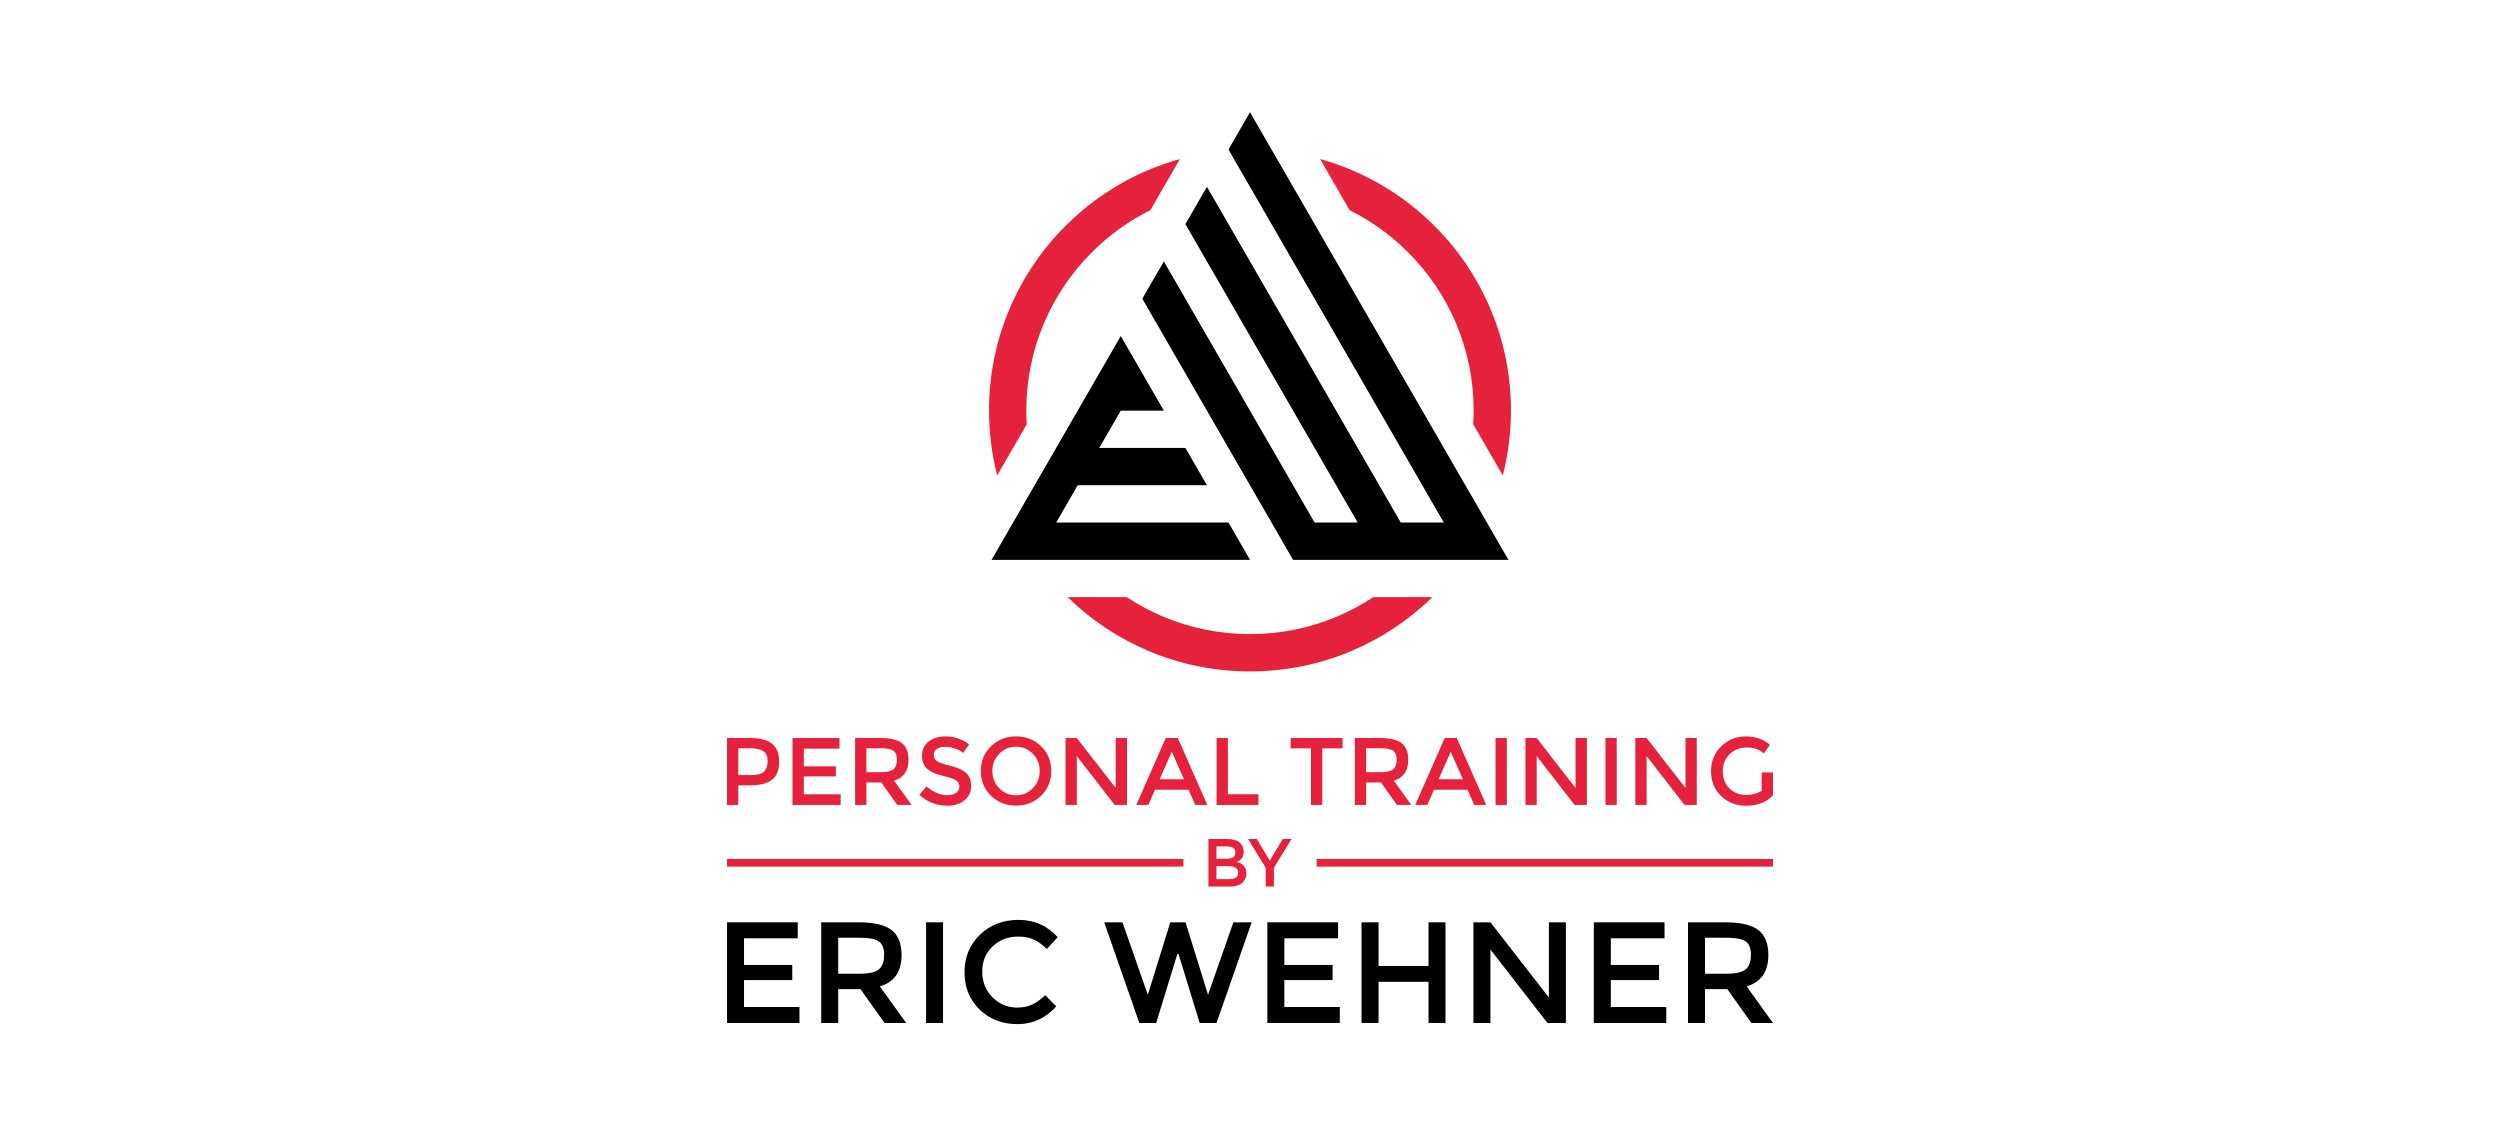 <?xml version="1.0" encoding="UTF-8"?>
<!-- Generator: Adobe Illustrator 16.0.3, SVG Export Plug-In . SVG Version: 6.00 Build 0)  -->
<!DOCTYPE svg PUBLIC "-//W3C//DTD SVG 1.1//EN" "http://www.w3.org/Graphics/SVG/1.1/DTD/svg11.dtd">
<svg version="1.1" id="Ebene_1" xmlns="http://www.w3.org/2000/svg" xmlns:xlink="http://www.w3.org/1999/xlink" x="0px" y="0px" width="220px" height="100px" viewBox="0 0 220 100" enable-background="new 0 0 220 100" xml:space="preserve">
<g>
	<polygon points="92.943,45.983 94.838,42.7 106.209,42.7 106.209,42.7 104.315,39.418 96.734,39.418 98.628,36.136 98.628,36.135    98.629,36.136 102.418,36.136 100.524,32.853 100.524,32.853 100.524,32.853 98.628,29.571 96.734,32.853 96.734,32.853    94.838,36.136 94.838,36.136 92.943,39.418 92.943,39.418 87.257,49.266 110,49.266 108.105,45.983  "/>
	<polygon points="130.848,45.983 130.848,45.983 130.848,45.982 128.951,42.7 125.162,36.136 125.162,36.135 123.266,32.853    123.266,32.853 121.371,29.571 121.371,29.571 121.371,29.569 119.477,26.288 119.477,26.288 117.582,23.005 117.58,23.005    117.58,23.004 115.686,19.723 115.686,19.723 115.686,19.722 113.791,16.44 113.789,16.44 113.791,16.44 111.896,13.158    111.895,13.158 111.895,13.157 110,9.875 110,9.875 108.105,13.158 108.105,13.158 108.105,13.158 110,16.44 110,16.44    111.895,19.722 111.895,19.723 113.791,23.005 113.791,23.005 115.686,26.288 115.686,26.288 117.58,29.571 119.477,32.853    119.477,32.853 121.371,36.136 123.266,39.418 125.162,42.7 125.162,42.7 125.162,42.701 127.057,45.983 123.266,45.983    121.371,42.7 117.58,36.136 117.58,36.135 115.686,32.853 115.686,32.853 113.791,29.571 113.789,29.571 113.789,29.569    111.895,26.288 111.895,26.288 110,23.005 110,23.005 108.105,19.723 108.104,19.723 108.105,19.722 106.21,16.44 106.209,16.44    104.315,19.722 104.315,19.723 106.209,23.004 106.21,23.005 108.105,26.288 108.105,26.288 110,29.57 110,29.571 111.895,32.852    111.895,32.853 111.896,32.853 113.791,36.135 113.791,36.136 115.686,39.417 115.686,39.418 117.582,42.7 117.582,42.7    119.477,45.982 119.477,45.983 115.686,45.983 113.791,42.7 113.791,42.7 111.895,39.418 110,36.136 110,36.136 110,36.135    108.105,32.853 108.105,32.853 108.105,32.853 106.209,29.571 106.209,29.57 104.315,26.288 104.315,26.288 102.419,23.005    102.418,23.005 100.524,26.288 100.524,26.288 102.419,29.57 102.419,29.571 104.315,32.853 104.315,32.853 104.315,32.853    106.209,36.135 106.21,36.136 108.105,39.417 108.105,39.418 110,42.7 110,42.7 111.895,45.982 111.895,45.983 113.791,49.266    132.742,49.266  "/>
	<g>
		<defs>
			<rect id="SVGID_1_" x="49.893" y="7.5" width="120.214" height="85"/>
		</defs>
		<clipPath id="SVGID_2_">
			<use xlink:href="#SVGID_1_" overflow="visible"/>
		</clipPath>
		<path clip-path="url(#SVGID_2_)" fill="#E5213C" d="M96.083,22.205c1.52-1.52,3.248-2.764,5.15-3.711l2.598-4.5    c-0.939,0.261-1.862,0.584-2.769,0.967c-2.734,1.156-5.19,2.813-7.301,4.922c-2.109,2.11-3.766,4.566-4.922,7.3    c-1.197,2.829-1.804,5.836-1.804,8.937c0,1.952,0.24,3.865,0.717,5.721l2.603-4.508c-0.024-0.402-0.037-0.806-0.037-1.213    c0-2.66,0.521-5.236,1.544-7.659C92.854,26.12,94.274,24.014,96.083,22.205"/>
		<path clip-path="url(#SVGID_2_)" fill="#E5213C" d="M117.658,54.258c-2.422,1.024-4.998,1.544-7.658,1.544    c-2.66,0-5.237-0.52-7.659-1.544c-1.119-0.474-2.185-1.045-3.188-1.71h-5.198c2.066,2.021,4.457,3.612,7.108,4.733    c2.829,1.196,5.836,1.803,8.938,1.803c3.101,0,6.107-0.606,8.937-1.803c2.65-1.121,5.041-2.713,7.109-4.733h-5.199    C119.844,53.213,118.777,53.784,117.658,54.258"/>
		<path clip-path="url(#SVGID_2_)" fill="#E5213C" d="M131.16,27.184c-1.156-2.734-2.813-5.19-4.922-7.3    c-2.111-2.11-4.566-3.766-7.301-4.922c-0.906-0.383-1.83-0.706-2.77-0.967l2.598,4.5c1.902,0.947,3.631,2.191,5.15,3.711    c1.811,1.809,3.23,3.915,4.221,6.258c1.023,2.422,1.545,4.999,1.545,7.658c0,0.407-0.014,0.811-0.037,1.213l2.602,4.508    c0.477-1.855,0.717-3.769,0.717-5.721C132.963,33.02,132.357,30.013,131.16,27.184"/>
		<polygon clip-path="url(#SVGID_2_)" points="70.201,81.164 70.201,82.571 65.474,82.571 65.474,84.915 69.719,84.915     69.719,86.246 65.474,86.246 65.474,88.616 70.353,88.616 70.353,90.022 63.978,90.022 63.978,81.164   "/>
		<path clip-path="url(#SVGID_2_)" d="M79.338,84.041c0,1.462-0.639,2.383-1.914,2.763l2.319,3.219h-1.901l-2.116-2.979h-1.964    v2.979h-1.496v-8.858h3.295c1.353,0,2.319,0.229,2.902,0.685S79.338,83.035,79.338,84.041 M77.348,85.296    c0.305-0.262,0.456-0.683,0.456-1.262c0-0.578-0.156-0.976-0.469-1.19c-0.313-0.216-0.87-0.323-1.673-0.323h-1.9v3.168h1.862    C76.469,85.688,77.044,85.558,77.348,85.296"/>
		<rect x="81.493" y="81.164" clip-path="url(#SVGID_2_)" width="1.495" height="8.858"/>
		<path clip-path="url(#SVGID_2_)" d="M89.489,88.667c0.516,0,0.959-0.087,1.331-0.26c0.371-0.174,0.761-0.45,1.166-0.83    l0.963,0.988c-0.938,1.039-2.076,1.559-3.415,1.559c-1.34,0-2.45-0.431-3.333-1.293c-0.883-0.861-1.324-1.951-1.324-3.27    c0-1.317,0.449-2.416,1.35-3.295c0.899-0.879,2.036-1.317,3.409-1.317c1.372,0,2.52,0.507,3.44,1.521l-0.95,1.039    c-0.423-0.405-0.822-0.688-1.198-0.85c-0.376-0.16-0.817-0.24-1.324-0.24c-0.896,0-1.647,0.289-2.256,0.868    c-0.608,0.578-0.912,1.318-0.912,2.218s0.302,1.651,0.906,2.256C87.945,88.364,88.661,88.667,89.489,88.667"/>
		<polygon clip-path="url(#SVGID_2_)" points="101.008,87.539 102.986,81.164 104.329,81.164 106.306,87.539 108.537,81.164     110.146,81.164 107.053,90.022 105.571,90.022 103.708,83.952 103.607,83.952 101.744,90.022 100.261,90.022 97.168,81.164     98.778,81.164   "/>
		<polygon clip-path="url(#SVGID_2_)" points="117.75,81.164 117.75,82.571 113.023,82.571 113.023,84.915 117.268,84.915     117.268,86.246 113.023,86.246 113.023,88.616 117.902,88.616 117.902,90.022 111.527,90.022 111.527,81.164   "/>
		<polygon clip-path="url(#SVGID_2_)" points="119.814,90.022 119.814,81.164 121.311,81.164 121.311,85.004 125.709,85.004     125.709,81.164 127.203,81.164 127.203,90.022 125.709,90.022 125.709,86.398 121.311,86.398 121.311,90.022   "/>
		<polygon clip-path="url(#SVGID_2_)" points="136.303,81.164 137.799,81.164 137.799,90.022 136.176,90.022 131.158,83.56     131.158,90.022 129.662,90.022 129.662,81.164 131.158,81.164 136.303,87.779   "/>
		<polygon clip-path="url(#SVGID_2_)" points="146.479,81.164 146.479,82.571 141.752,82.571 141.752,84.915 145.998,84.915     145.998,86.246 141.752,86.246 141.752,88.616 146.631,88.616 146.631,90.022 140.256,90.022 140.256,81.164   "/>
		<path clip-path="url(#SVGID_2_)" d="M155.615,84.041c0,1.462-0.637,2.383-1.912,2.763l2.318,3.219h-1.9l-2.117-2.979h-1.963v2.979    h-1.496v-8.858h3.295c1.352,0,2.318,0.229,2.902,0.685C155.324,82.305,155.615,83.035,155.615,84.041 M153.627,85.296    c0.305-0.262,0.455-0.683,0.455-1.262c0-0.578-0.156-0.976-0.469-1.19c-0.313-0.216-0.869-0.323-1.672-0.323h-1.9v3.168h1.861    C152.748,85.688,153.322,85.558,153.627,85.296"/>
		<path clip-path="url(#SVGID_2_)" fill="#E5213C" d="M67.955,65.46c0.41,0.343,0.615,0.871,0.615,1.584s-0.21,1.235-0.628,1.567    c-0.418,0.331-1.06,0.496-1.925,0.496h-1.045v1.728h-0.993v-5.889H66C66.893,64.946,67.544,65.117,67.955,65.46 M67.251,67.891    c0.199-0.211,0.299-0.52,0.299-0.927s-0.126-0.695-0.379-0.863c-0.253-0.169-0.648-0.253-1.188-0.253h-1.012v2.358h1.154    C66.677,68.206,67.052,68.101,67.251,67.891"/>
		<polygon clip-path="url(#SVGID_2_)" fill="#E5213C" points="73.876,64.946 73.876,65.882 70.735,65.882 70.735,67.439     73.557,67.439 73.557,68.324 70.735,68.324 70.735,69.899 73.978,69.899 73.978,70.835 69.741,70.835 69.741,64.946   "/>
		<path clip-path="url(#SVGID_2_)" fill="#E5213C" d="M79.951,66.858c0,0.972-0.424,1.584-1.271,1.837l1.541,2.14h-1.264    l-1.406-1.979h-1.306v1.979H75.25v-5.889h2.189c0.899,0,1.542,0.151,1.93,0.455C79.757,65.704,79.951,66.19,79.951,66.858     M78.628,67.692c0.202-0.174,0.303-0.453,0.303-0.838s-0.104-0.648-0.312-0.792s-0.578-0.215-1.112-0.215h-1.263v2.106h1.238    C78.044,67.954,78.426,67.866,78.628,67.692"/>
		<path clip-path="url(#SVGID_2_)" fill="#E5213C" d="M83.165,65.722c-0.289,0-0.526,0.059-0.712,0.177    c-0.186,0.117-0.278,0.296-0.278,0.535c0,0.238,0.093,0.421,0.278,0.547c0.186,0.127,0.58,0.263,1.184,0.409    c0.604,0.146,1.059,0.351,1.365,0.614c0.306,0.265,0.459,0.653,0.459,1.167s-0.194,0.931-0.581,1.251    c-0.388,0.32-0.896,0.48-1.525,0.48c-0.921,0-1.738-0.317-2.451-0.952l0.623-0.75c0.596,0.517,1.214,0.775,1.854,0.775    c0.32,0,0.574-0.069,0.763-0.206c0.188-0.138,0.282-0.32,0.282-0.548s-0.089-0.404-0.266-0.531    c-0.177-0.126-0.481-0.241-0.914-0.345c-0.433-0.104-0.761-0.199-0.985-0.287c-0.225-0.087-0.424-0.2-0.599-0.341    c-0.348-0.264-0.522-0.668-0.522-1.213s0.198-0.965,0.595-1.26c0.396-0.295,0.886-0.442,1.47-0.442c0.376,0,0.75,0.063,1.12,0.186    c0.371,0.124,0.691,0.298,0.961,0.522l-0.531,0.75c-0.174-0.157-0.41-0.287-0.707-0.388    C83.748,65.771,83.454,65.722,83.165,65.722"/>
		<path clip-path="url(#SVGID_2_)" fill="#E5213C" d="M91.619,70.021c-0.596,0.582-1.331,0.872-2.207,0.872    c-0.877,0-1.612-0.29-2.208-0.872c-0.595-0.581-0.893-1.306-0.893-2.173c0-0.868,0.298-1.593,0.893-2.174    c0.596-0.581,1.331-0.872,2.208-0.872c0.876,0,1.611,0.291,2.207,0.872c0.595,0.581,0.893,1.306,0.893,2.174    C92.511,68.716,92.213,69.44,91.619,70.021 M90.89,66.336c-0.402-0.415-0.895-0.623-1.479-0.623c-0.585,0-1.077,0.208-1.479,0.623    c-0.402,0.416-0.603,0.92-0.603,1.513s0.2,1.097,0.603,1.512c0.401,0.416,0.894,0.624,1.479,0.624    c0.584,0,1.076-0.208,1.479-0.624c0.401-0.415,0.602-0.919,0.602-1.512S91.292,66.752,90.89,66.336"/>
		<polygon clip-path="url(#SVGID_2_)" fill="#E5213C" points="98.181,64.946 99.175,64.946 99.175,70.835 98.096,70.835     94.76,66.538 94.76,70.835 93.766,70.835 93.766,64.946 94.76,64.946 98.181,69.344   "/>
		<path clip-path="url(#SVGID_2_)" fill="#E5213C" d="M101.643,69.495l-0.59,1.34h-1.062l2.596-5.889h1.061l2.595,5.889h-1.062    l-0.589-1.34H101.643z M104.187,68.577l-1.069-2.426l-1.07,2.426H104.187z"/>
		<polygon clip-path="url(#SVGID_2_)" fill="#E5213C" points="107.06,70.835 107.06,64.946 108.054,64.946 108.054,69.892     110.742,69.892 110.742,70.835   "/>
		<polygon clip-path="url(#SVGID_2_)" fill="#E5213C" points="116.361,65.856 116.361,70.835 115.367,70.835 115.367,65.856     113.58,65.856 113.58,64.946 118.146,64.946 118.146,65.856   "/>
		<path clip-path="url(#SVGID_2_)" fill="#E5213C" d="M123.926,66.858c0,0.972-0.424,1.584-1.273,1.837l1.543,2.14h-1.264    l-1.408-1.979h-1.305v1.979h-0.994v-5.889h2.189c0.898,0,1.543,0.151,1.93,0.455C123.73,65.704,123.926,66.19,123.926,66.858     M122.604,67.692c0.201-0.174,0.303-0.453,0.303-0.838s-0.104-0.648-0.313-0.792c-0.207-0.144-0.578-0.215-1.111-0.215h-1.264    v2.106h1.238C122.018,67.954,122.4,67.866,122.604,67.692"/>
		<path clip-path="url(#SVGID_2_)" fill="#E5213C" d="M126.191,69.495l-0.59,1.34h-1.061l2.594-5.889h1.063l2.594,5.889h-1.061    l-0.59-1.34H126.191z M128.736,68.577l-1.07-2.426l-1.07,2.426H128.736z"/>
		<rect x="131.607" y="64.946" clip-path="url(#SVGID_2_)" fill="#E5213C" width="0.994" height="5.889"/>
		<polygon clip-path="url(#SVGID_2_)" fill="#E5213C" points="138.65,64.946 139.645,64.946 139.645,70.835 138.566,70.835     135.23,66.538 135.23,70.835 134.236,70.835 134.236,64.946 135.23,64.946 138.65,69.344   "/>
		<rect x="141.279" y="64.946" clip-path="url(#SVGID_2_)" fill="#E5213C" width="0.994" height="5.889"/>
		<polygon clip-path="url(#SVGID_2_)" fill="#E5213C" points="148.322,64.946 149.316,64.946 149.316,70.835 148.238,70.835     144.902,66.538 144.902,70.835 143.908,70.835 143.908,64.946 144.902,64.946 148.322,69.344   "/>
		<path clip-path="url(#SVGID_2_)" fill="#E5213C" d="M155.027,67.971h0.994v2.014c-0.557,0.612-1.35,0.918-2.385,0.918    c-0.869,0-1.598-0.287-2.186-0.859c-0.586-0.573-0.881-1.297-0.881-2.174c0-0.876,0.301-1.605,0.898-2.19    c0.598-0.584,1.32-0.876,2.168-0.876c0.85,0,1.555,0.247,2.115,0.742l-0.531,0.758c-0.23-0.196-0.461-0.333-0.695-0.409    c-0.232-0.075-0.504-0.113-0.813-0.113c-0.596,0-1.096,0.192-1.498,0.577c-0.406,0.385-0.607,0.891-0.607,1.517    s0.197,1.129,0.59,1.508s0.869,0.568,1.428,0.568s1.025-0.12,1.402-0.362V67.971z"/>
		<path clip-path="url(#SVGID_2_)" fill="#E5213C" d="M108.174,78.018h-1.831v-4.184h1.628c0.283,0,0.527,0.033,0.732,0.102    c0.206,0.067,0.358,0.159,0.458,0.275c0.191,0.215,0.288,0.459,0.288,0.729c0,0.327-0.104,0.571-0.312,0.73    c-0.076,0.056-0.128,0.091-0.155,0.104c-0.028,0.015-0.078,0.037-0.15,0.069c0.26,0.056,0.466,0.173,0.62,0.35    c0.153,0.178,0.23,0.398,0.23,0.662c0,0.291-0.101,0.549-0.3,0.772C109.148,77.888,108.745,78.018,108.174,78.018 M107.049,75.569    h0.897c0.511,0,0.767-0.174,0.767-0.521c0-0.199-0.063-0.344-0.186-0.431c-0.124-0.088-0.315-0.132-0.575-0.132h-0.903V75.569z     M107.049,77.365h1.107c0.259,0,0.458-0.041,0.596-0.123s0.206-0.236,0.206-0.464c0-0.371-0.298-0.557-0.892-0.557h-1.018V77.365z    "/>
		<polygon clip-path="url(#SVGID_2_)" fill="#E5213C" points="112.102,78.018 111.383,78.018 111.383,76.365 109.827,73.834     110.598,73.834 111.742,75.737 112.885,73.834 113.656,73.834 112.102,76.365   "/>
		<rect x="115.863" y="75.589" clip-path="url(#SVGID_2_)" fill="#E5213C" width="40.158" height="0.673"/>
		<rect x="63.979" y="75.589" clip-path="url(#SVGID_2_)" fill="#E5213C" width="40.158" height="0.673"/>
	</g>
</g>
</svg>